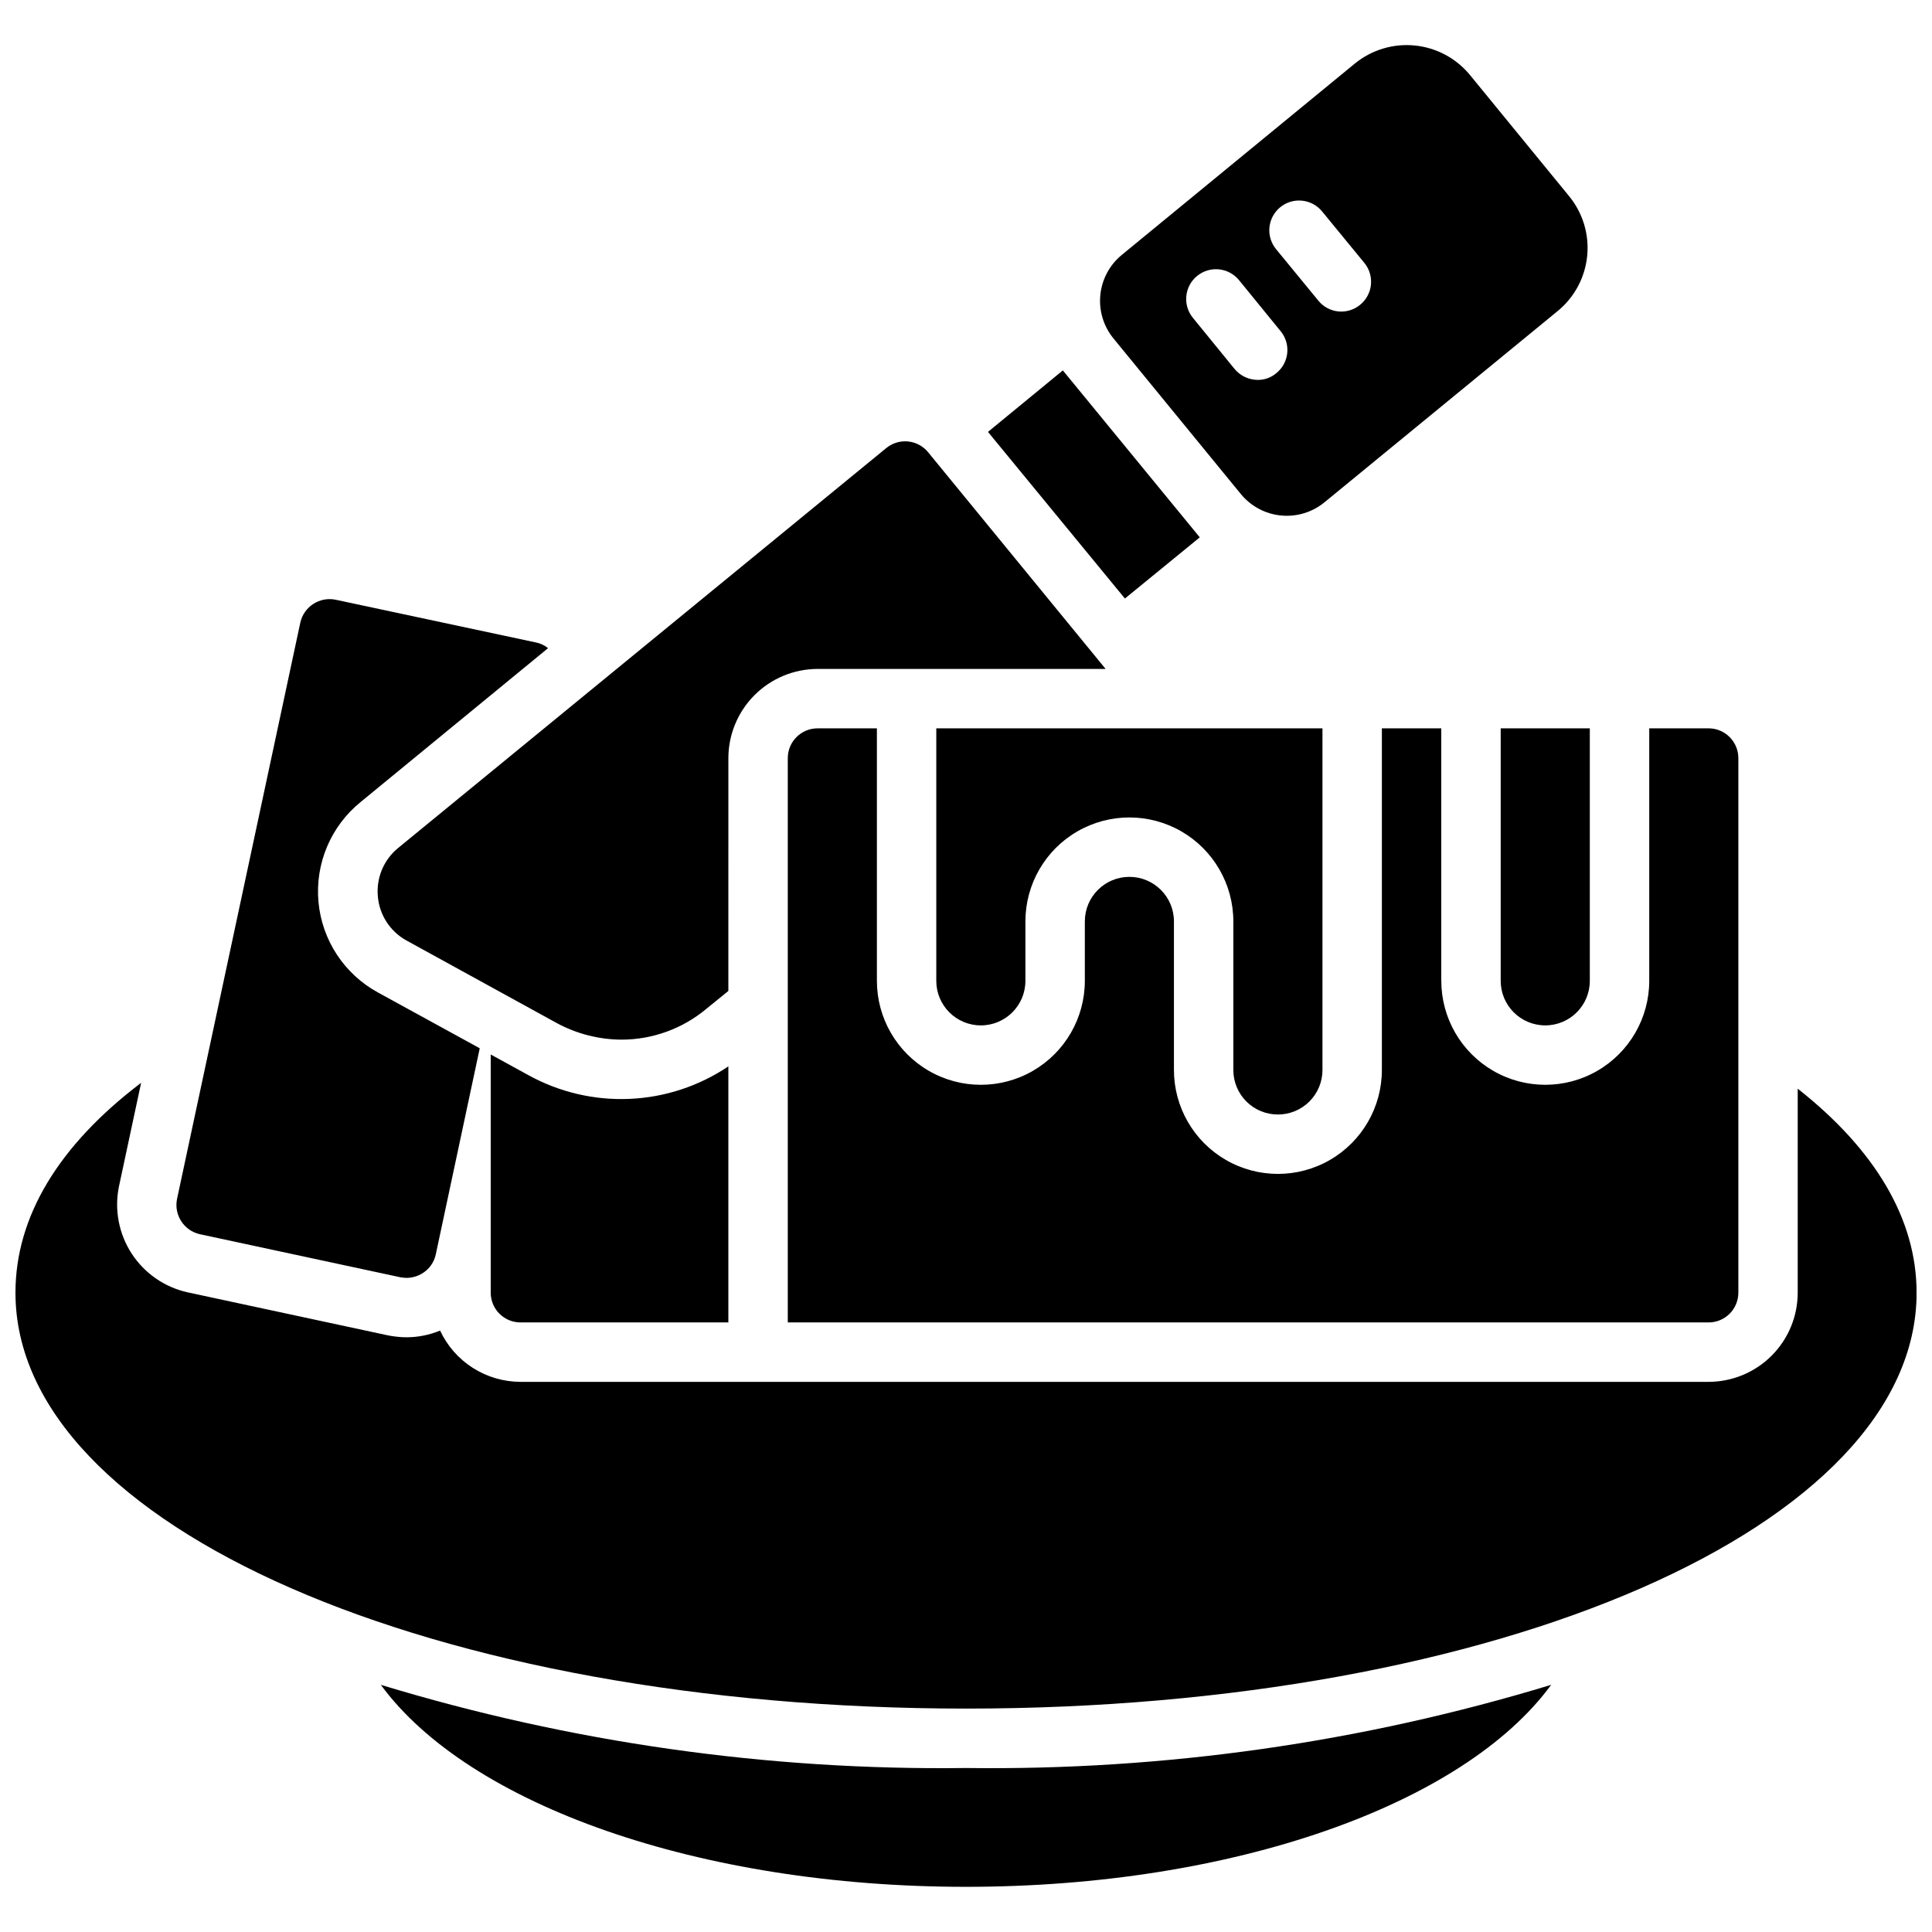 <?xml version="1.0" encoding="UTF-8"?>
<!-- Uploaded to: SVG Repo, www.svgrepo.com, Generator: SVG Repo Mixer Tools -->
<svg width="800px" height="800px" version="1.1" viewBox="144 144 512 512" xmlns="http://www.w3.org/2000/svg">
 <defs>
  <clipPath id="a">
   <path d="m148.09 155h503.81v490h-503.81z"/>
  </clipPath>
 </defs>
 <g clip-path="url(#a)">
  <path d="m400 612.54c52.52 0.684 104.83-6.754 155.08-22.043-23.301 31.805-84.391 53.531-155.08 53.531-70.691 0-131.78-21.727-155.08-53.531h-0.004c50.25 15.289 102.56 22.727 155.08 22.043zm141.7-208.61c0 6.523 5.285 11.809 11.809 11.809 6.519 0 11.809-5.285 11.809-11.809v-66.91h-23.617zm-59.039 35.426c3.133 0.004 6.137-1.238 8.352-3.453 2.215-2.219 3.461-5.223 3.453-8.355v-90.527h-102.34v66.914-0.004c0 6.523 5.289 11.809 11.809 11.809 6.523 0 11.809-5.285 11.809-11.809v-15.742c0-9.844 5.25-18.941 13.777-23.863 8.523-4.922 19.027-4.922 27.551 0 8.523 4.922 13.777 14.02 13.777 23.863v39.359c-0.004 3.133 1.238 6.137 3.453 8.355 2.215 2.215 5.223 3.457 8.355 3.453zm43.293-35.426v-66.91h-15.742v90.527c0 9.844-5.25 18.938-13.777 23.859-8.523 4.922-19.027 4.922-27.551 0-8.523-4.922-13.777-14.016-13.777-23.859v-39.359c0-6.523-5.285-11.809-11.809-11.809-6.519 0-11.805 5.285-11.805 11.809v15.742c0 9.844-5.254 18.941-13.777 23.863-8.523 4.922-19.027 4.922-27.551 0-8.527-4.922-13.777-14.02-13.777-23.863v-66.91h-15.746c-4.34 0.012-7.856 3.527-7.871 7.871v149.57h244.04c4.34-0.012 7.856-3.527 7.871-7.871v-141.7c-0.016-4.344-3.531-7.859-7.871-7.871h-15.746v66.914-0.004c0 9.844-5.25 18.941-13.777 23.863-8.523 4.922-19.027 4.922-27.551 0-8.523-4.922-13.777-14.02-13.777-23.863zm-281.82-22.355c0.418 4.898 3.254 9.27 7.559 11.652l39.832 21.883c5.269 2.859 11.164 4.375 17.16 4.406 8.195 0 16.133-2.867 22.434-8.105l5.902-4.801 0.004-61.719c0.016-6.258 2.512-12.254 6.938-16.68 4.422-4.426 10.418-6.918 16.676-6.938h76.359l-47.047-57.438h0.004c-1.324-1.613-3.234-2.637-5.312-2.844-2.078-0.207-4.152 0.422-5.766 1.742l-129.39 106.01c-3.805 3.121-5.809 7.93-5.352 12.832zm217.82-95.172-36.289-44.242-19.84 16.297 36.289 44.16zm-22.867-52.703c-2.644-3.227-3.898-7.371-3.488-11.523 0.414-4.152 2.453-7.969 5.68-10.617l61.766-50.715c4.461-3.641 10.18-5.359 15.906-4.785 5.727 0.574 10.992 3.398 14.637 7.856l26.215 32.039c3.648 4.434 5.383 10.137 4.82 15.852-0.559 5.715-3.371 10.973-7.812 14.613l-61.812 50.699c-3.231 2.648-7.383 3.906-11.539 3.492-4.156-0.41-7.981-2.461-10.629-5.691zm43.098-23.656 11.176 13.617c1.316 1.633 3.234 2.668 5.32 2.875 2.086 0.207 4.168-0.43 5.781-1.773 1.621-1.324 2.648-3.238 2.856-5.32 0.203-2.082-0.426-4.16-1.754-5.777l-11.18-13.617c-1.32-1.629-3.238-2.66-5.324-2.871-2.086-0.211-4.172 0.414-5.793 1.746-1.621 1.328-2.648 3.246-2.852 5.336-0.203 2.086 0.434 4.168 1.77 5.785zm-22.121 18.105 11.098 13.617c1.516 1.832 3.766 2.898 6.141 2.914 1.82 0.023 3.586-0.621 4.961-1.812 3.359-2.719 3.887-7.648 1.18-11.02l-11.098-13.617c-2.754-3.352-7.688-3.856-11.059-1.133-3.375 2.723-3.918 7.656-1.223 11.051zm-176.1 200.74-9.918-5.434v63.133c0.012 4.344 3.527 7.859 7.871 7.871h55.105v-67.855c-7.777 5.231-16.848 8.211-26.207 8.613-9.363 0.402-18.656-1.789-26.852-6.328zm336.45 3.633v54.066c-0.004 6.262-2.496 12.266-6.922 16.691-4.43 4.43-10.434 6.918-16.691 6.926h-314.88c-4.473-0.012-8.848-1.297-12.617-3.699-3.773-2.406-6.781-5.832-8.676-9.883-2.812 1.156-5.82 1.758-8.855 1.773-1.316-0.012-2.625-0.121-3.922-0.324l-1.039-0.184-53.137-11.414c-6.074-1.359-11.379-5.039-14.777-10.254-3.394-5.215-4.617-11.555-3.402-17.66l5.902-27.598c-21.871 16.578-33.301 35.5-33.301 55.625 0 61.801 110.65 110.21 251.91 110.21s251.91-48.41 251.91-110.21c-0.004-19.43-10.891-37.828-31.492-54.066zm-423.43 38.559 53.137 11.414h-0.004c0.547 0.094 1.102 0.145 1.656 0.16 1.504-0.02 2.977-0.457 4.25-1.262 1.777-1.113 3.027-2.906 3.465-4.957l11.652-54.633-27.004-14.801c-8.918-4.879-14.82-13.887-15.738-24.012-0.914-10.125 3.273-20.043 11.172-26.445l49.672-40.777c-0.914-0.746-1.992-1.262-3.148-1.496l-53.137-11.336c-4.254-0.875-8.422 1.82-9.367 6.059l-32.668 152.72c-0.875 4.254 1.82 8.426 6.062 9.367z"/>
 </g>
</svg>